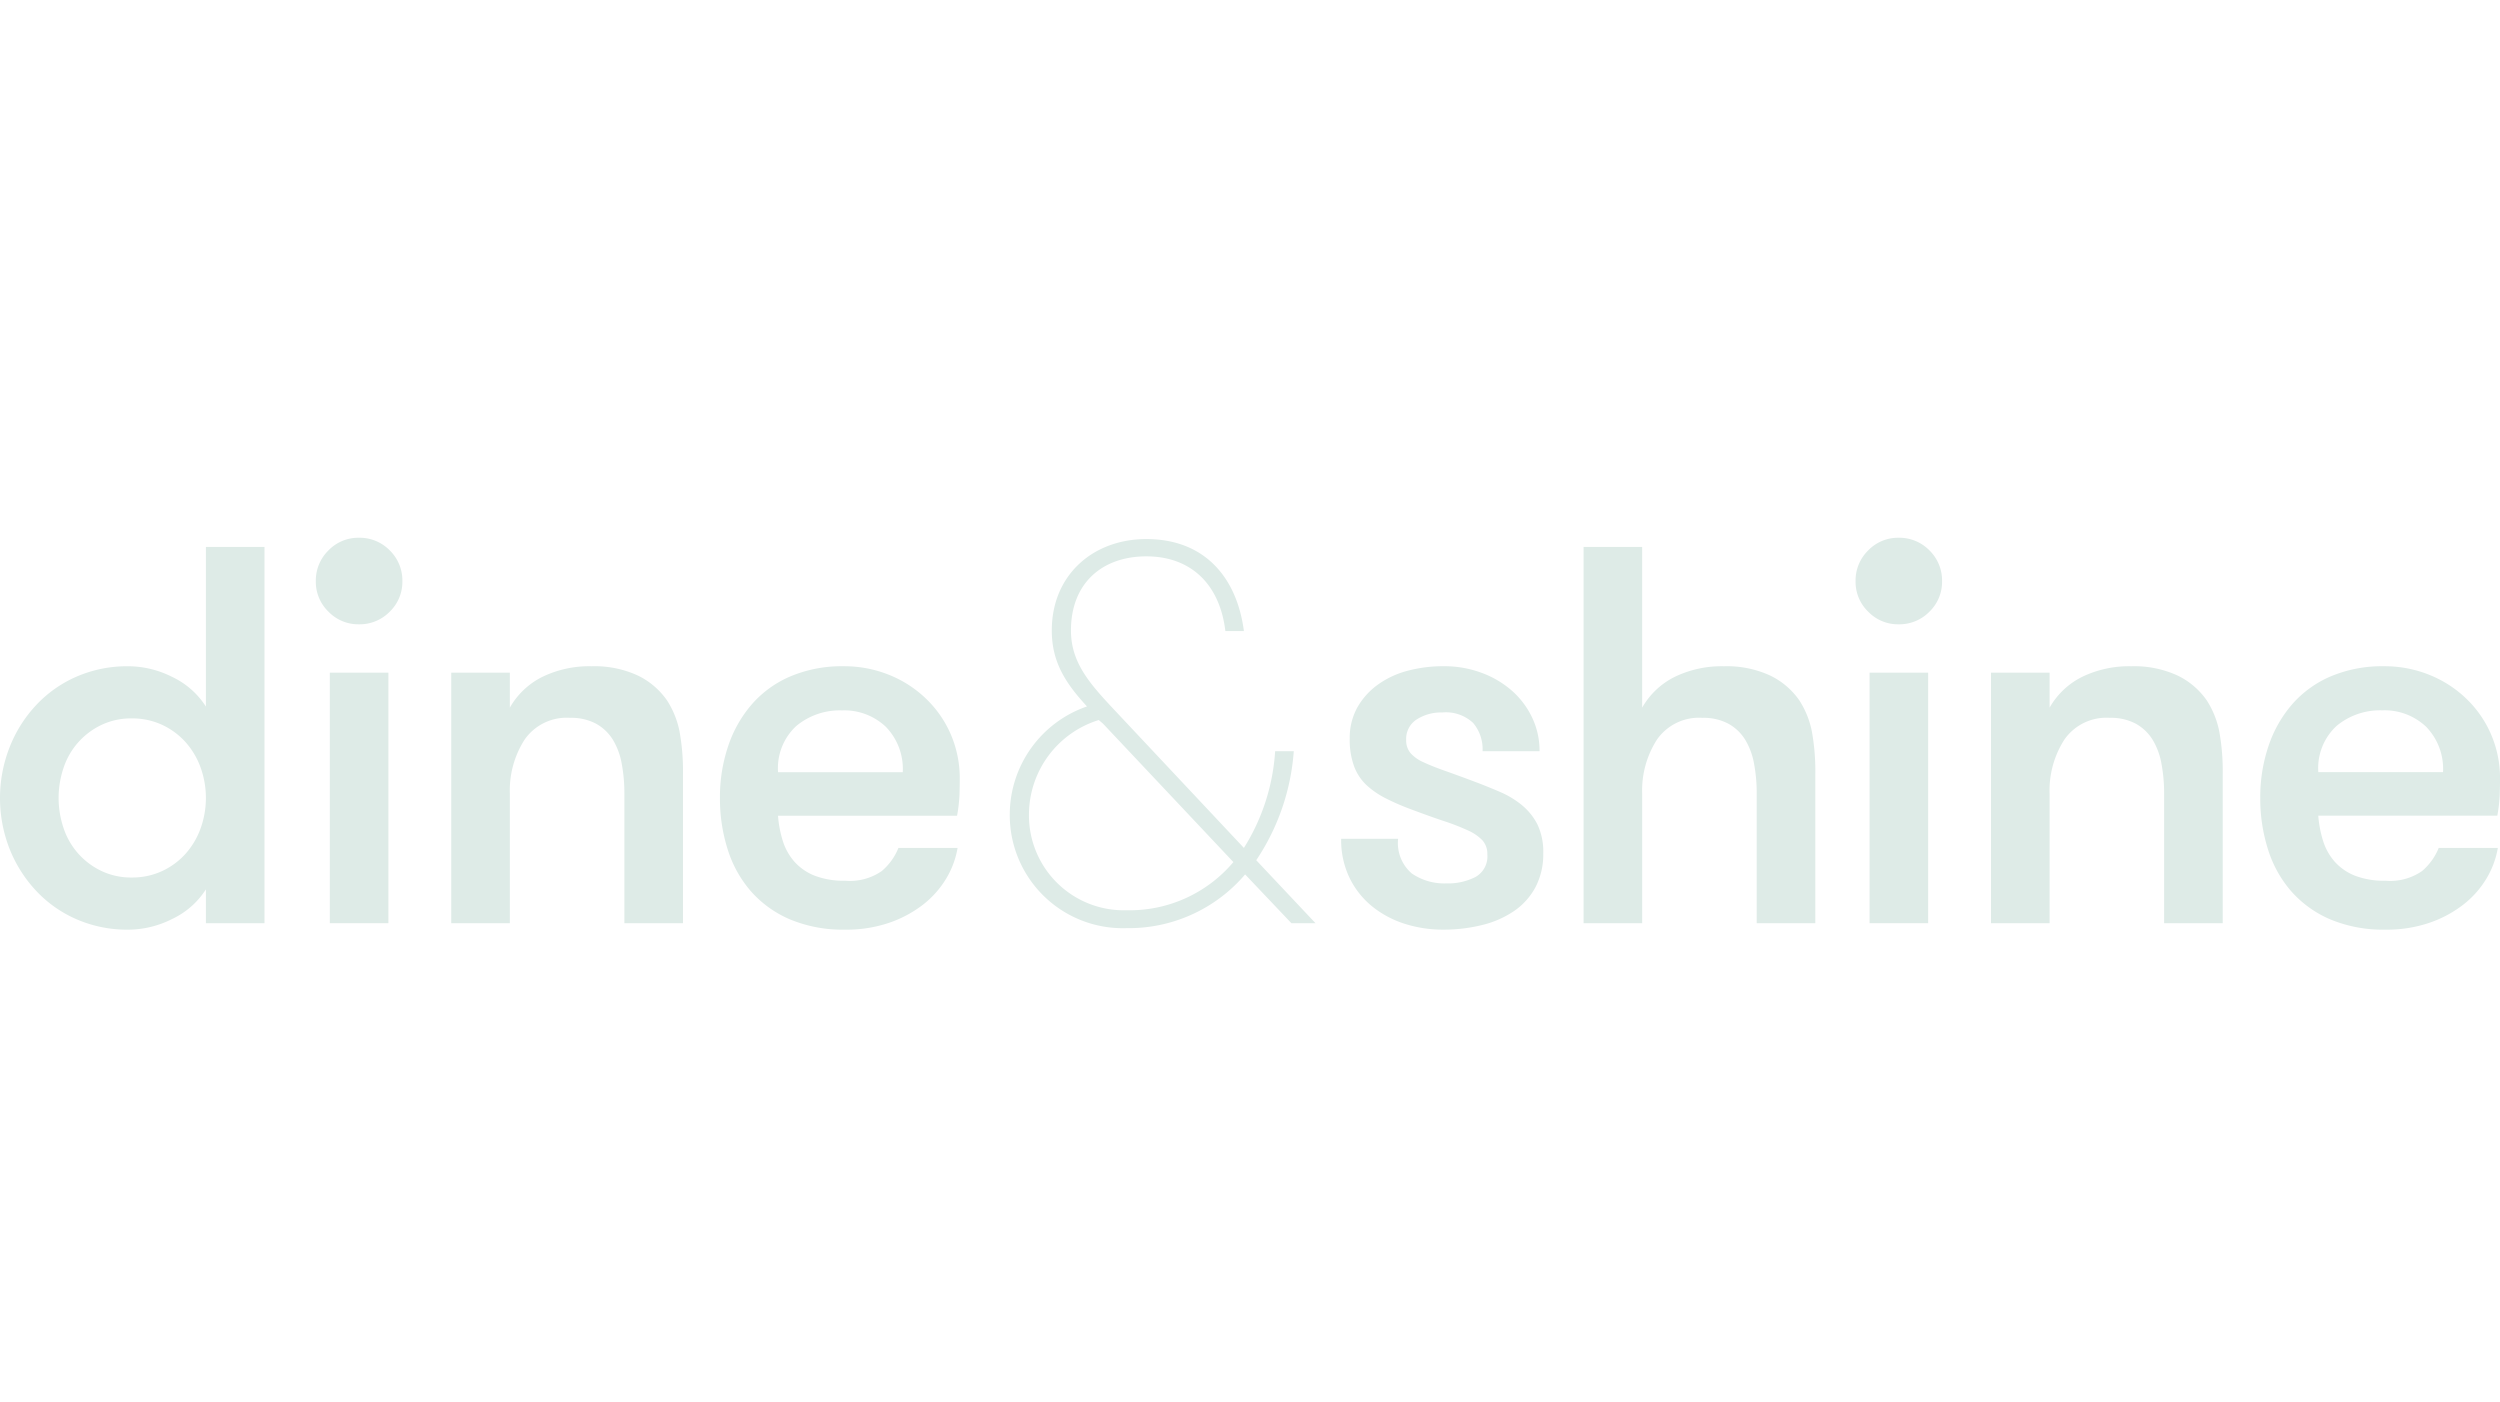<svg xmlns="http://www.w3.org/2000/svg" xmlns:xlink="http://www.w3.org/1999/xlink" width="224.808" height="126.043" viewBox="0 0 224.808 126.043">
  <defs>
    <clipPath id="clip-path">
      <rect id="Rechteck_175" data-name="Rechteck 175" width="224.808" height="35.24" fill="#deebe7"/>
    </clipPath>
  </defs>
  <g id="partnerseite_dine-shine" transform="translate(-1392.422 -903.338)">
    <rect id="Rechteck_193" data-name="Rechteck 193" width="224.808" height="126.043" transform="translate(1392.422 903.338)" fill="#fff" opacity="0"/>
    <g id="Gruppe_396" data-name="Gruppe 396" transform="translate(1392.422 951.694)">
      <g id="Gruppe_394" data-name="Gruppe 394" transform="translate(0 0)" clip-path="url(#clip-path)">
        <path id="Pfad_680" data-name="Pfad 680" d="M18.515,14.822a7.278,7.278,0,0,0-3.022-2.661,8.842,8.842,0,0,0-3.939-.965,11.445,11.445,0,0,0-4.689.942,10.972,10.972,0,0,0-3.648,2.588A11.887,11.887,0,0,0,.848,18.52a12.534,12.534,0,0,0,0,9.064,11.978,11.978,0,0,0,2.369,3.771,10.938,10.938,0,0,0,3.648,2.585,11.417,11.417,0,0,0,4.689.944,8.821,8.821,0,0,0,3.939-.967,7.258,7.258,0,0,0,3.022-2.657V34.3h5.268V.465H18.515Zm-.483,10.972a6.965,6.965,0,0,1-1.354,2.273,6.515,6.515,0,0,1-2.1,1.547,6.353,6.353,0,0,1-2.732.579,6.176,6.176,0,0,1-2.707-.579,6.533,6.533,0,0,1-3.408-3.82,8.473,8.473,0,0,1,0-5.509,6.533,6.533,0,0,1,3.408-3.82,6.176,6.176,0,0,1,2.707-.579,6.353,6.353,0,0,1,2.732.579,6.567,6.567,0,0,1,2.1,1.547,6.983,6.983,0,0,1,1.354,2.273,8.091,8.091,0,0,1,0,5.509" transform="translate(0 0.359)" fill="#deebe7"/>
        <rect id="Rechteck_173" data-name="Rechteck 173" width="5.268" height="22.527" transform="translate(29.659 12.133)" fill="#deebe7"/>
        <path id="Pfad_681" data-name="Pfad 681" d="M19.911,0A3.724,3.724,0,0,0,17.18,1.137a3.782,3.782,0,0,0-1.137,2.779A3.724,3.724,0,0,0,17.18,6.647a3.722,3.722,0,0,0,2.732,1.135,3.774,3.774,0,0,0,2.778-1.135,3.724,3.724,0,0,0,1.136-2.732,3.782,3.782,0,0,0-1.136-2.779A3.775,3.775,0,0,0,19.911,0" transform="translate(12.357 0.001)" fill="#deebe7"/>
        <rect id="Rechteck_174" data-name="Rechteck 174" width="5.268" height="22.527" transform="translate(168.118 12.133)" fill="#deebe7"/>
        <path id="Pfad_682" data-name="Pfad 682" d="M98.125,0a3.724,3.724,0,0,0-2.732,1.137,3.782,3.782,0,0,0-1.136,2.779,3.723,3.723,0,0,0,1.136,2.732,3.722,3.722,0,0,0,2.732,1.135A3.781,3.781,0,0,0,100.9,6.647a3.729,3.729,0,0,0,1.135-2.732A3.788,3.788,0,0,0,100.9,1.137,3.782,3.782,0,0,0,98.125,0" transform="translate(72.602 0.001)" fill="#deebe7"/>
        <path id="Pfad_683" data-name="Pfad 683" d="M120.52,9.572a6.758,6.758,0,0,0-2.636-2.223,9.3,9.3,0,0,0-4.132-.821,9.7,9.7,0,0,0-4.4.944,6.891,6.891,0,0,0-2.947,2.779V7.106h-5.27V29.634h5.27V17.982a8.449,8.449,0,0,1,1.329-4.858,4.594,4.594,0,0,1,4.084-1.958,4.737,4.737,0,0,1,2.344.531,4.125,4.125,0,0,1,1.5,1.427,6.272,6.272,0,0,1,.8,2.153,14.331,14.331,0,0,1,.241,2.7V29.634h5.27V16.242a19.951,19.951,0,0,0-.313-3.866,8.014,8.014,0,0,0-1.136-2.8" transform="translate(77.901 5.028)" fill="#deebe7"/>
        <path id="Pfad_684" data-name="Pfad 684" d="M136.349,18.057c.016-.533.025-.991.025-1.379a9.946,9.946,0,0,0-.8-4.011,9.832,9.832,0,0,0-2.223-3.215A10.305,10.305,0,0,0,130.017,7.3a10.789,10.789,0,0,0-4.084-.774,11.914,11.914,0,0,0-4.739.894,9.6,9.6,0,0,0-3.48,2.491,11.107,11.107,0,0,0-2.151,3.769,14.311,14.311,0,0,0-.749,4.689,15.029,15.029,0,0,0,.7,4.64,10.486,10.486,0,0,0,2.1,3.771,9.825,9.825,0,0,0,3.507,2.514,12.318,12.318,0,0,0,4.953.919,11.869,11.869,0,0,0,3.916-.605,10.565,10.565,0,0,0,3.047-1.618,8.539,8.539,0,0,0,2.1-2.344,7.9,7.9,0,0,0,1.039-2.781h-5.316a5.33,5.33,0,0,1-1.5,2.08,5.027,5.027,0,0,1-3.287.869,7.281,7.281,0,0,1-2.756-.458,4.825,4.825,0,0,1-1.813-1.259,5.145,5.145,0,0,1-1.039-1.861,10.029,10.029,0,0,1-.434-2.271h16.1a14.054,14.054,0,0,0,.218-1.908m-16.315-2.007a5.162,5.162,0,0,1,1.643-4.158,6.12,6.12,0,0,1,4.111-1.4,5.424,5.424,0,0,1,3.939,1.475,5.424,5.424,0,0,1,1.522,4.084Z" transform="translate(88.436 5.028)" fill="#deebe7"/>
        <path id="Pfad_685" data-name="Pfad 685" d="M84.417,19.046a8.153,8.153,0,0,0-1.983-1.207q-1.113-.483-2.271-.919-1.548-.582-2.707-.991t-1.935-.774a3.346,3.346,0,0,1-1.16-.821,1.77,1.77,0,0,1-.388-1.184,2.071,2.071,0,0,1,.944-1.838,4.054,4.054,0,0,1,2.3-.628,3.573,3.573,0,0,1,2.779.944,3.654,3.654,0,0,1,.846,2.537h5.123a6.911,6.911,0,0,0-.676-3.045A7.512,7.512,0,0,0,83.45,8.7a8.66,8.66,0,0,0-2.732-1.595,9.6,9.6,0,0,0-3.36-.581,12.46,12.46,0,0,0-3.263.411,8.1,8.1,0,0,0-2.684,1.257,6.418,6.418,0,0,0-1.838,2.055,5.653,5.653,0,0,0-.676,2.8,6.89,6.89,0,0,0,.388,2.464A4.432,4.432,0,0,0,70.4,17.21a7.542,7.542,0,0,0,1.715,1.184,21.323,21.323,0,0,0,2.151.944q1.787.674,3.094,1.11a19.957,19.957,0,0,1,2.176.846,4.094,4.094,0,0,1,1.3.894,1.813,1.813,0,0,1,.435,1.257,2.117,2.117,0,0,1-1.062,2.03,5.407,5.407,0,0,1-2.611.579,5.182,5.182,0,0,1-3.119-.892,3.6,3.6,0,0,1-1.232-3.117H68.127a7.819,7.819,0,0,0,.749,3.5A7.565,7.565,0,0,0,70.9,28.112a9,9,0,0,0,2.926,1.57,11.3,11.3,0,0,0,3.48.531A14.352,14.352,0,0,0,80.79,29.8a8.81,8.81,0,0,0,2.878-1.257A6.06,6.06,0,0,0,85.6,26.395a6.363,6.363,0,0,0,.7-3.045,5.723,5.723,0,0,0-.508-2.563,5.4,5.4,0,0,0-1.377-1.74" transform="translate(52.475 5.028)" fill="#deebe7"/>
        <path id="Pfad_686" data-name="Pfad 686" d="M99.825,14.241a6.758,6.758,0,0,0-2.636-2.223,9.308,9.308,0,0,0-4.132-.821,9.7,9.7,0,0,0-4.4.944,6.905,6.905,0,0,0-2.949,2.779V.465H80.441V34.3h5.268V22.652a8.463,8.463,0,0,1,1.329-4.858,4.6,4.6,0,0,1,4.086-1.958,4.737,4.737,0,0,1,2.344.531,4.126,4.126,0,0,1,1.5,1.427,6.308,6.308,0,0,1,.8,2.153,14.33,14.33,0,0,1,.241,2.7V34.3h5.27V20.911a19.95,19.95,0,0,0-.313-3.866,8.013,8.013,0,0,0-1.137-2.8" transform="translate(61.96 0.359)" fill="#deebe7"/>
        <path id="Pfad_687" data-name="Pfad 687" d="M55.109,9.451A10.3,10.3,0,0,0,51.776,7.3a10.8,10.8,0,0,0-4.086-.774,11.9,11.9,0,0,0-4.737.894,9.588,9.588,0,0,0-3.482,2.491,11.107,11.107,0,0,0-2.151,3.769,14.31,14.31,0,0,0-.749,4.689,15.029,15.029,0,0,0,.7,4.64,10.486,10.486,0,0,0,2.1,3.771,9.825,9.825,0,0,0,3.507,2.514,12.327,12.327,0,0,0,4.955.919,11.884,11.884,0,0,0,3.916-.605A10.532,10.532,0,0,0,54.8,27.99a8.54,8.54,0,0,0,2.1-2.344,7.868,7.868,0,0,0,1.039-2.781H52.62a5.313,5.313,0,0,1-1.5,2.08,5.024,5.024,0,0,1-3.286.869,7.285,7.285,0,0,1-2.758-.458A4.8,4.8,0,0,1,43.266,24.1a5.149,5.149,0,0,1-1.041-1.861,10.028,10.028,0,0,1-.432-2.271h16.1a14.092,14.092,0,0,0,.22-1.908c.014-.533.023-.991.023-1.379a9.975,9.975,0,0,0-.8-4.011,9.859,9.859,0,0,0-2.223-3.215m-13.316,6.6a5.161,5.161,0,0,1,1.641-4.158,6.122,6.122,0,0,1,4.112-1.4,5.423,5.423,0,0,1,3.937,1.475,5.424,5.424,0,0,1,1.522,4.084Z" transform="translate(28.169 5.028)" fill="#deebe7"/>
        <path id="Pfad_688" data-name="Pfad 688" d="M42.306,9.572A6.758,6.758,0,0,0,39.67,7.348a9.3,9.3,0,0,0-4.132-.821,9.7,9.7,0,0,0-4.4.944,6.891,6.891,0,0,0-2.947,2.779V7.106h-5.27V29.634h5.27V17.982a8.462,8.462,0,0,1,1.328-4.858,4.6,4.6,0,0,1,4.086-1.958,4.737,4.737,0,0,1,2.344.531,4.125,4.125,0,0,1,1.5,1.427,6.271,6.271,0,0,1,.8,2.153,14.33,14.33,0,0,1,.241,2.7V29.634h5.27V16.242a19.951,19.951,0,0,0-.313-3.866,8.013,8.013,0,0,0-1.137-2.8" transform="translate(17.656 5.028)" fill="#deebe7"/>
        <path id="Pfad_689" data-name="Pfad 689" d="M76.831,19.14H75.155a18.55,18.55,0,0,1-2.809,8.7L61.237,16.006c-2.5-2.666-4.443-4.61-4.443-7.72,0-4.275,2.832-6.665,6.777-6.665,4,0,6.608,2.5,7.109,6.72h1.666C71.734,3.622,68.9.067,63.57.067c-4.778,0-8.5,3.222-8.5,8.219,0,2.832,1.221,4.721,3.165,6.831a10.3,10.3,0,0,0-6.943,9.662,10.167,10.167,0,0,0,10.5,10.275,13.753,13.753,0,0,0,10.664-4.831l4.164,4.388h2.167l-5.332-5.665a20.233,20.233,0,0,0,3.376-9.807M61.793,33.445a8.529,8.529,0,0,1-8.775-8.665,8.916,8.916,0,0,1,6.276-8.441l.389.333L71.4,29.113a12.208,12.208,0,0,1-9.607,4.332" transform="translate(39.51 0.052)" fill="#deebe7"/>
      </g>
    </g>
  </g>
</svg>
